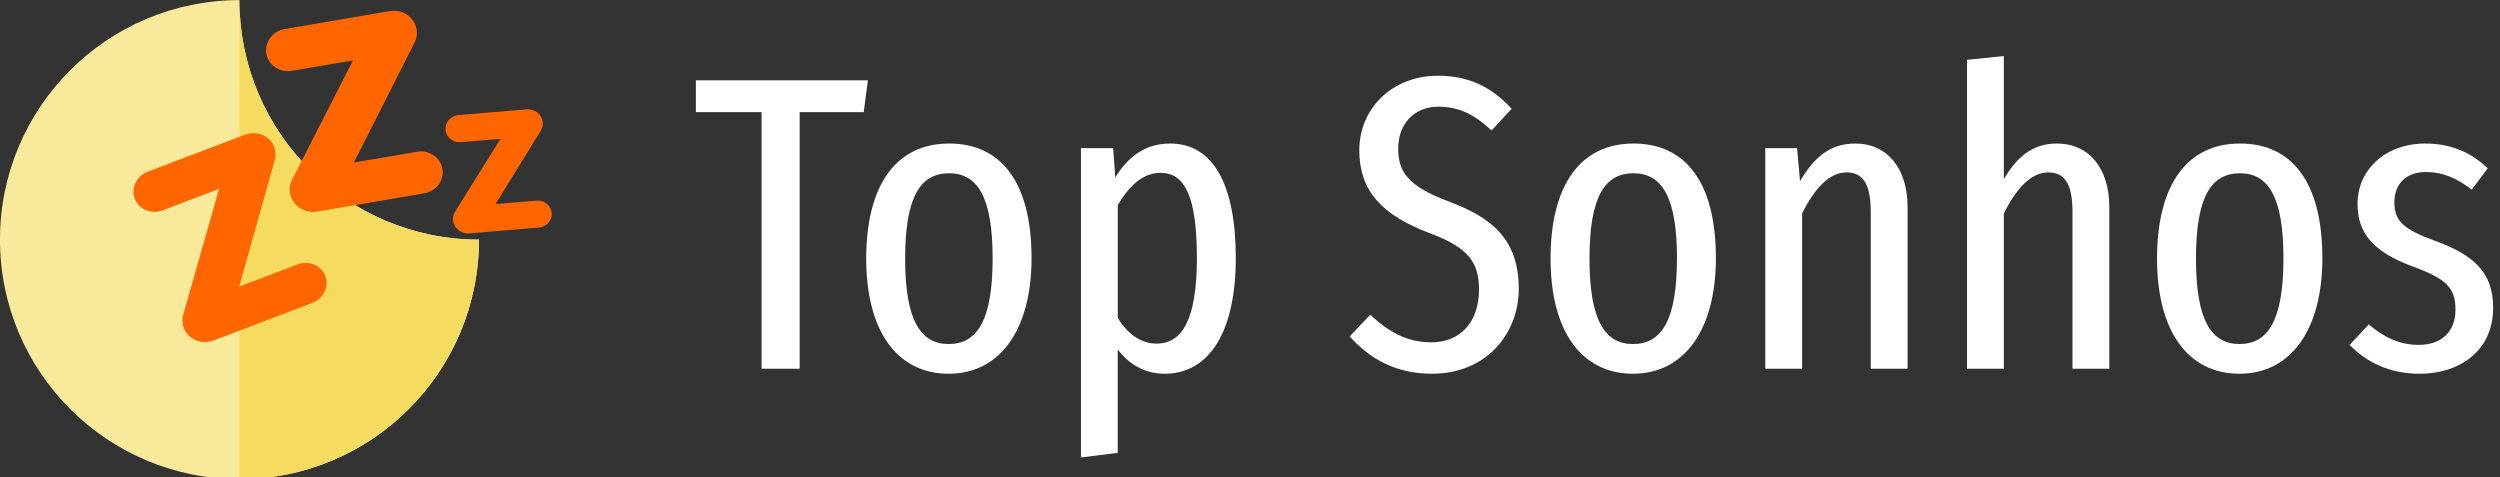 <?xml version="1.0" encoding="UTF-8" standalone="no"?>
<!-- Created with Inkscape (http://www.inkscape.org/) -->

<svg
   width="152mm"
   height="29mm"
   viewBox="0 0 152 29"
   version="1.1"
   id="svg1260"
   inkscape:version="1.1.2 (0a00cf5339, 2022-02-04)"
   sodipodi:docname="logo.svg"
   xmlns:inkscape="http://www.inkscape.org/namespaces/inkscape"
   xmlns:sodipodi="http://sodipodi.sourceforge.net/DTD/sodipodi-0.dtd"
   xmlns="http://www.w3.org/2000/svg"
   xmlns:svg="http://www.w3.org/2000/svg">
  <rect x="0" y="0" width="152" height="29" fill="#333333" stroke="none"/>
  <sodipodi:namedview
     id="namedview1262"
     pagecolor="#4400aa"
     bordercolor="#666666"
     borderopacity="1.0"
     inkscape:pageshadow="2"
     inkscape:pageopacity="1"
     inkscape:pagecheckerboard="0"
     inkscape:document-units="mm"
     showgrid="false"
     inkscape:zoom="1.3594416"
     inkscape:cx="250.47049"
     inkscape:cy="-5.8847692"
     inkscape:window-width="2560"
     inkscape:window-height="935"
     inkscape:window-x="0"
     inkscape:window-y="32"
     inkscape:window-maximized="1"
     inkscape:current-layer="text6382" />
  <defs
     id="defs1257" />
  <g
     inkscape:label="Camada 1"
     inkscape:groupmode="layer"
     id="layer1">
    <g
       id="g1340"
       transform="matrix(0.215,0,0,0.215,2.928,-9.031)">
      <path
         style="fill:#f8e99b;stroke-width:0.265"
         d="m 54.106,42.036 c -37.408,0 -67.733,30.325 -67.733,67.733 0,37.408 30.325,67.733 67.733,67.733 37.408,0 67.733,-30.325 67.733,-67.733 -37.408,0 -67.733,-30.325 -67.733,-67.733 z"
         id="path948" />
      <path
         style="fill:#f5dc60;stroke-width:0.265"
         d="M 54.106,42.036 V 177.503 c 37.408,0 67.733,-30.325 67.733,-67.733 -37.408,0 -67.733,-30.325 -67.733,-67.733 z"
         id="path950" />
    </g>
    <g
       aria-label="Top Sonhos"
       id="text6382"
       style="font-size:25.448px;line-height:1.25;font-family:'Fira Sans Compressed';-inkscape-font-specification:'Fira Sans Compressed';fill:#ffffff;stroke-width:0.636">
      <path
         d="M 52.768,4.884 H 42.309 v 1.934 h 3.995 V 22.418 h 2.316 V 6.818 h 3.894 z"
         id="path46394" />
      <path
         d="m 57.705,8.727 c -3.181,0 -5.039,2.468 -5.039,6.998 0,4.377 1.858,6.998 5.013,6.998 3.156,0 5.039,-2.723 5.039,-7.024 0,-4.632 -1.858,-6.973 -5.013,-6.973 z m 0,1.807 c 1.705,0 2.647,1.4 2.647,5.166 0,3.792 -0.942,5.217 -2.672,5.217 -1.705,0 -2.647,-1.425 -2.647,-5.191 0,-3.792 0.942,-5.191 2.672,-5.191 z"
         id="path46396" />
      <path
         d="m 71.142,8.727 c -1.451,0 -2.519,0.738 -3.334,2.061 L 67.681,9.006 H 65.721 V 27.813 l 2.239,-0.28 v -6.286 c 0.713,0.942 1.68,1.476 2.85,1.476 2.799,0 4.326,-2.697 4.326,-7.024 0,-4.479 -1.374,-6.973 -3.995,-6.973 z M 70.328,20.891 c -0.992,0 -1.781,-0.611 -2.367,-1.552 v -6.871 c 0.585,-0.992 1.425,-1.96 2.596,-1.96 1.476,0 2.214,1.425 2.214,5.191 0,3.766 -0.916,5.191 -2.443,5.191 z"
         id="path46398" />
      <path
         d="m 87.429,4.604 c -2.799,0 -4.784,2.01 -4.784,4.53 0,2.443 1.349,3.944 4.275,5.039 2.392,0.891 3.003,1.807 3.003,3.435 0,1.985 -1.145,3.206 -2.901,3.206 -1.527,0 -2.647,-0.687 -3.715,-1.68 l -1.247,1.323 c 1.272,1.4 2.825,2.265 5.013,2.265 3.257,0 5.268,-2.392 5.268,-5.166 0,-3.079 -1.73,-4.352 -4.224,-5.293 -2.519,-0.942 -3.105,-1.807 -3.105,-3.232 0,-1.527 0.992,-2.545 2.443,-2.545 1.222,0 2.189,0.458 3.232,1.451 L 91.907,6.614 C 90.711,5.316 89.337,4.604 87.429,4.604 Z"
         id="path46400" />
      <path
         d="m 99.313,8.727 c -3.181,0 -5.039,2.468 -5.039,6.998 0,4.377 1.858,6.998 5.013,6.998 3.156,0 5.039,-2.723 5.039,-7.024 0,-4.632 -1.858,-6.973 -5.013,-6.973 z m 0,1.807 c 1.705,0 2.647,1.4 2.647,5.166 0,3.792 -0.942,5.217 -2.672,5.217 -1.705,0 -2.647,-1.425 -2.647,-5.191 0,-3.792 0.942,-5.191 2.672,-5.191 z"
         id="path46402" />
      <path
         d="m 112.8,8.727 c -1.603,0 -2.545,0.916 -3.359,2.29 l -0.178,-2.01 h -1.934 V 22.418 h 2.239 v -9.441 c 0.763,-1.527 1.654,-2.494 2.697,-2.494 0.942,0 1.476,0.611 1.476,2.392 v 9.543 h 2.239 v -9.848 c 0,-2.316 -1.222,-3.843 -3.181,-3.843 z"
         id="path46404" />
      <path
         d="m 125.066,8.727 c -1.527,0 -2.443,0.84 -3.232,2.163 V 3.408 l -2.239,0.229 V 22.418 h 2.239 v -9.441 c 0.763,-1.527 1.654,-2.494 2.697,-2.494 0.942,0 1.476,0.611 1.476,2.392 v 9.543 h 2.239 v -9.848 c 0,-2.316 -1.222,-3.843 -3.181,-3.843 z"
         id="path46406" />
      <path
         d="m 136.187,8.727 c -3.181,0 -5.039,2.468 -5.039,6.998 0,4.377 1.858,6.998 5.013,6.998 3.156,0 5.039,-2.723 5.039,-7.024 0,-4.632 -1.858,-6.973 -5.013,-6.973 z m 0,1.807 c 1.705,0 2.647,1.4 2.647,5.166 0,3.792 -0.942,5.217 -2.672,5.217 -1.705,0 -2.647,-1.425 -2.647,-5.191 0,-3.792 0.942,-5.191 2.672,-5.191 z"
         id="path46408" />
      <path
         d="m 147.461,8.727 c -2.443,0 -4.123,1.603 -4.123,3.665 0,1.756 0.916,2.901 3.308,3.792 2.087,0.763 2.647,1.298 2.647,2.647 0,1.374 -0.891,2.138 -2.239,2.138 -1.171,0 -2.163,-0.484 -3.028,-1.247 l -1.171,1.247 c 0.992,1.018 2.392,1.756 4.25,1.756 2.392,0 4.479,-1.349 4.479,-4.021 0,-2.189 -1.247,-3.232 -3.563,-4.072 -1.883,-0.687 -2.443,-1.196 -2.443,-2.316 0,-1.171 0.738,-1.858 1.934,-1.858 1.018,0 1.858,0.382 2.774,1.069 l 0.967,-1.298 c -1.018,-0.967 -2.239,-1.501 -3.792,-1.501 z"
         id="path46410" />
    </g>
    <g
       fill="#176bc6"
       id="g46062"
       transform="matrix(0.212,0,0,0.212,7.268,-2.84)"
       style="fill:#ff6600">
      <path
         d="M 59.01,92.53 C 57.85,89.48 54.3,87.99 51.1,89.21 L 34.32,95.59 44.5,59.35 c 0.36,-1.27 0.3,-2.58 -0.16,-3.8 -1.23,-3.23 -4.99,-4.81 -8.39,-3.51 L 8.1,62.62 c -1.54,0.58 -2.77,1.7 -3.48,3.13 -0.73,1.48 -0.82,3.13 -0.25,4.64 1.16,3.06 4.73,4.56 7.95,3.34 L 28.55,67.56 18.28,103.6 c -0.37,1.3 -0.32,2.64 0.15,3.88 0.95,2.5 3.4,4.02 6.04,4.02 0.82,0 1.66,-0.15 2.48,-0.46 l 28.36,-10.78 c 3.2,-1.22 4.86,-4.69 3.7,-7.73 z"
         id="path46056"
         style="fill:#ff6600" />
      <path
         d="m 92.6,61.82 c -0.56,-3.29 -3.83,-5.48 -7.28,-4.9 L 67.21,60 84.6,25.63 c 0.61,-1.21 0.81,-2.54 0.59,-3.85 -0.59,-3.49 -4.06,-5.81 -7.73,-5.19 L 47.4,21.72 c -1.66,0.28 -3.12,1.15 -4.12,2.46 -1.03,1.35 -1.44,2.98 -1.17,4.61 0.56,3.31 3.85,5.51 7.32,4.92 L 66.95,30.73 49.5,64.88 a 6.246,6.246 0 0 0 -0.61,3.93 c 0.46,2.7 2.62,4.71 5.27,5.23 0.82,0.16 1.69,0.18 2.58,0.03 l 30.61,-5.21 c 3.45,-0.59 5.81,-3.75 5.25,-7.04 z"
         id="path46058"
         style="fill:#ff6600" />
      <path
         d="m 123.94,74.46 c -0.18,-2.13 -2.15,-3.71 -4.39,-3.52 l -11.74,0.99 12.97,-21.01 c 0.46,-0.74 0.66,-1.58 0.59,-2.42 -0.19,-2.26 -2.28,-3.93 -4.65,-3.73 L 97.25,46.4 a 4.19,4.19 0 0 0 -2.76,1.35 c -0.73,0.8 -1.08,1.83 -0.99,2.88 0.18,2.14 2.16,3.73 4.41,3.54 l 11.35,-0.96 -13,20.86 c -0.47,0.75 -0.68,1.61 -0.6,2.47 0.15,1.75 1.42,3.15 3.08,3.63 0.52,0.15 1.07,0.21 1.64,0.16 l 19.83,-1.67 c 2.24,-0.18 3.91,-2.07 3.73,-4.2 z"
         id="path46060"
         style="fill:#ff6600" />
    </g>
  </g>
</svg>
